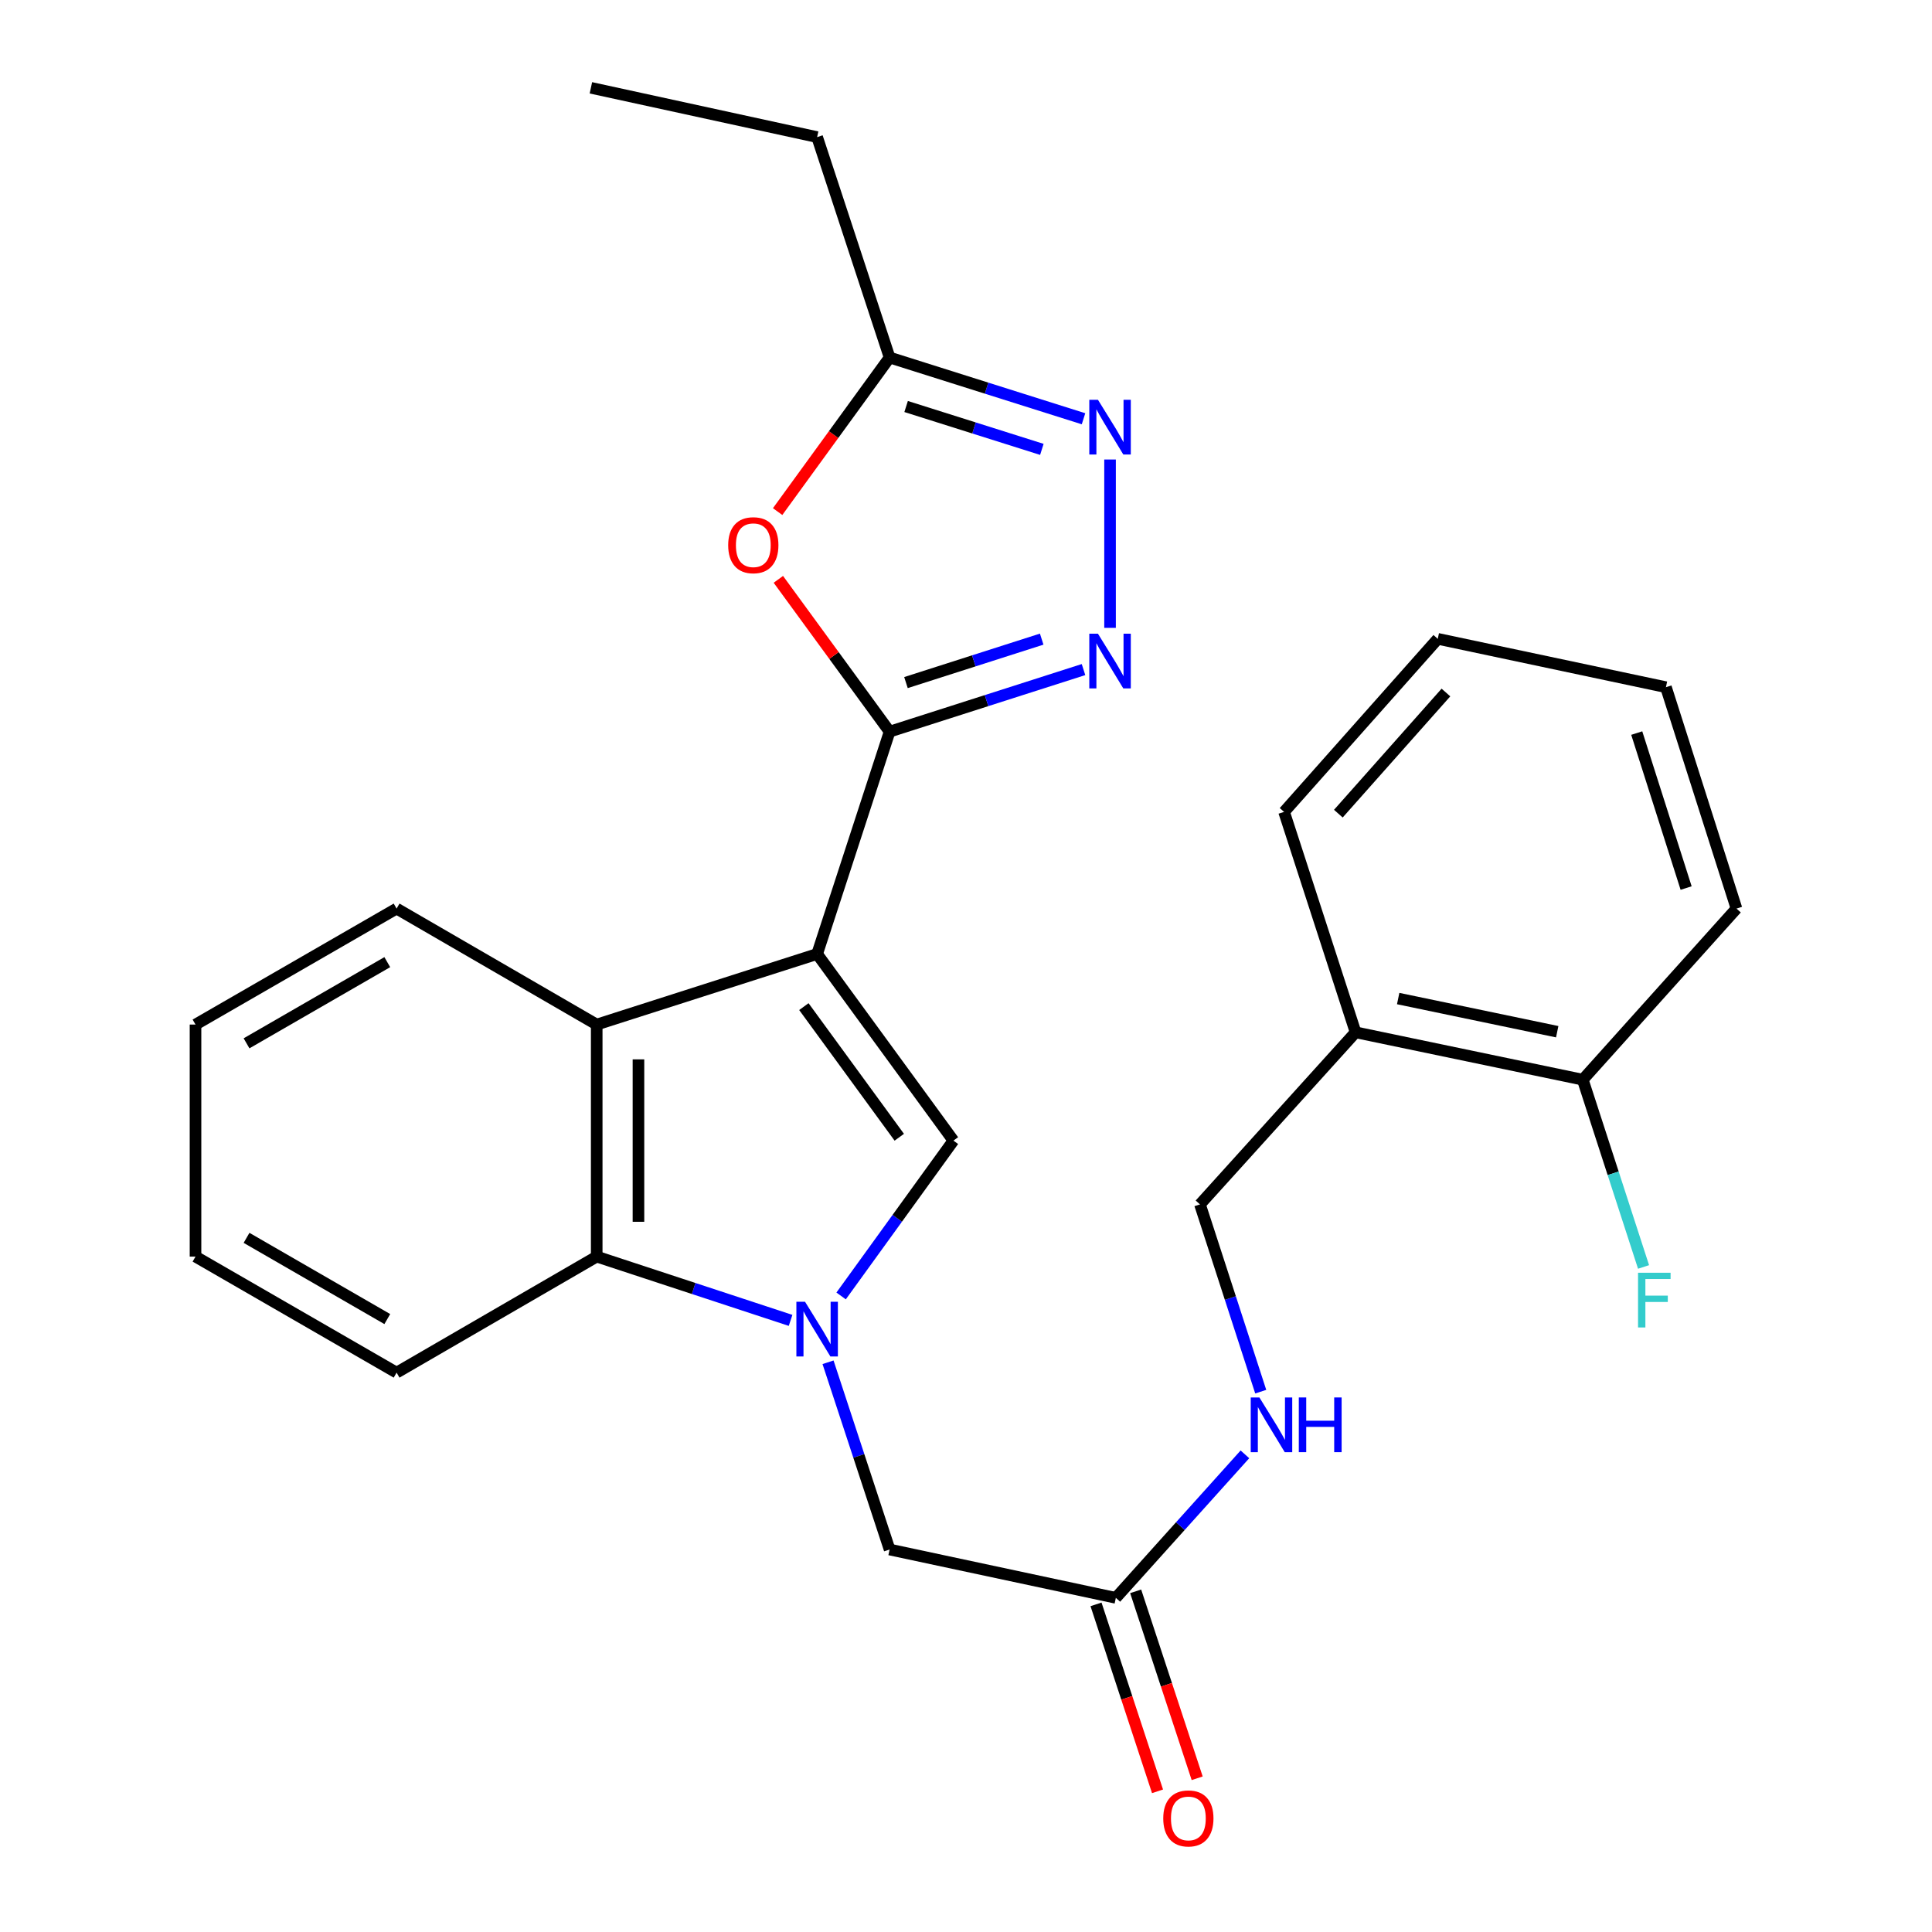 <?xml version='1.0' encoding='iso-8859-1'?>
<svg version='1.1' baseProfile='full'
              xmlns='http://www.w3.org/2000/svg'
                      xmlns:rdkit='http://www.rdkit.org/xml'
                      xmlns:xlink='http://www.w3.org/1999/xlink'
                  xml:space='preserve'
width='1000px' height='1000px' viewBox='0 0 1000 1000'>
<!-- END OF HEADER -->
<rect style='opacity:1.0;fill:#FFFFFF;stroke:none' width='1000' height='1000' x='0' y='0'> </rect>
<path class='bond-0' d='M 422.946,493.785 L 460.458,378.701' style='fill:none;fill-rule:evenodd;stroke:#000000;stroke-width:6px;stroke-linecap:butt;stroke-linejoin:miter;stroke-opacity:1' />
<path class='bond-2' d='M 422.946,493.785 L 493.494,590.382' style='fill:none;fill-rule:evenodd;stroke:#000000;stroke-width:6px;stroke-linecap:butt;stroke-linejoin:miter;stroke-opacity:1' />
<path class='bond-2' d='M 416.079,521.018 L 465.462,588.636' style='fill:none;fill-rule:evenodd;stroke:#000000;stroke-width:6px;stroke-linecap:butt;stroke-linejoin:miter;stroke-opacity:1' />
<path class='bond-4' d='M 422.946,493.785 L 308.858,530.313' style='fill:none;fill-rule:evenodd;stroke:#000000;stroke-width:6px;stroke-linecap:butt;stroke-linejoin:miter;stroke-opacity:1' />
<path class='bond-3' d='M 460.458,378.701 L 510.64,362.635' style='fill:none;fill-rule:evenodd;stroke:#000000;stroke-width:6px;stroke-linecap:butt;stroke-linejoin:miter;stroke-opacity:1' />
<path class='bond-3' d='M 510.64,362.635 L 560.823,346.57' style='fill:none;fill-rule:evenodd;stroke:#0000FF;stroke-width:6px;stroke-linecap:butt;stroke-linejoin:miter;stroke-opacity:1' />
<path class='bond-3' d='M 468.925,353.303 L 504.052,342.057' style='fill:none;fill-rule:evenodd;stroke:#000000;stroke-width:6px;stroke-linecap:butt;stroke-linejoin:miter;stroke-opacity:1' />
<path class='bond-3' d='M 504.052,342.057 L 539.18,330.811' style='fill:none;fill-rule:evenodd;stroke:#0000FF;stroke-width:6px;stroke-linecap:butt;stroke-linejoin:miter;stroke-opacity:1' />
<path class='bond-5' d='M 460.458,378.701 L 431.667,339.283' style='fill:none;fill-rule:evenodd;stroke:#000000;stroke-width:6px;stroke-linecap:butt;stroke-linejoin:miter;stroke-opacity:1' />
<path class='bond-5' d='M 431.667,339.283 L 402.875,299.866' style='fill:none;fill-rule:evenodd;stroke:#FF0000;stroke-width:6px;stroke-linecap:butt;stroke-linejoin:miter;stroke-opacity:1' />
<path class='bond-1' d='M 435.36,670.781 L 464.427,630.581' style='fill:none;fill-rule:evenodd;stroke:#0000FF;stroke-width:6px;stroke-linecap:butt;stroke-linejoin:miter;stroke-opacity:1' />
<path class='bond-1' d='M 464.427,630.581 L 493.494,590.382' style='fill:none;fill-rule:evenodd;stroke:#000000;stroke-width:6px;stroke-linecap:butt;stroke-linejoin:miter;stroke-opacity:1' />
<path class='bond-9' d='M 428.589,705.113 L 444.524,753.57' style='fill:none;fill-rule:evenodd;stroke:#0000FF;stroke-width:6px;stroke-linecap:butt;stroke-linejoin:miter;stroke-opacity:1' />
<path class='bond-9' d='M 444.524,753.57 L 460.458,802.026' style='fill:none;fill-rule:evenodd;stroke:#000000;stroke-width:6px;stroke-linecap:butt;stroke-linejoin:miter;stroke-opacity:1' />
<path class='bond-27' d='M 409.203,683.43 L 359.031,666.922' style='fill:none;fill-rule:evenodd;stroke:#0000FF;stroke-width:6px;stroke-linecap:butt;stroke-linejoin:miter;stroke-opacity:1' />
<path class='bond-27' d='M 359.031,666.922 L 308.858,650.414' style='fill:none;fill-rule:evenodd;stroke:#000000;stroke-width:6px;stroke-linecap:butt;stroke-linejoin:miter;stroke-opacity:1' />
<path class='bond-6' d='M 574.558,324.985 L 574.558,237.844' style='fill:none;fill-rule:evenodd;stroke:#0000FF;stroke-width:6px;stroke-linecap:butt;stroke-linejoin:miter;stroke-opacity:1' />
<path class='bond-7' d='M 308.858,530.313 L 308.858,650.414' style='fill:none;fill-rule:evenodd;stroke:#000000;stroke-width:6px;stroke-linecap:butt;stroke-linejoin:miter;stroke-opacity:1' />
<path class='bond-7' d='M 330.466,548.328 L 330.466,632.399' style='fill:none;fill-rule:evenodd;stroke:#000000;stroke-width:6px;stroke-linecap:butt;stroke-linejoin:miter;stroke-opacity:1' />
<path class='bond-17' d='M 308.858,530.313 L 205.275,470.28' style='fill:none;fill-rule:evenodd;stroke:#000000;stroke-width:6px;stroke-linecap:butt;stroke-linejoin:miter;stroke-opacity:1' />
<path class='bond-8' d='M 402.498,264.796 L 431.478,224.923' style='fill:none;fill-rule:evenodd;stroke:#FF0000;stroke-width:6px;stroke-linecap:butt;stroke-linejoin:miter;stroke-opacity:1' />
<path class='bond-8' d='M 431.478,224.923 L 460.458,185.05' style='fill:none;fill-rule:evenodd;stroke:#000000;stroke-width:6px;stroke-linecap:butt;stroke-linejoin:miter;stroke-opacity:1' />
<path class='bond-28' d='M 560.826,216.75 L 510.642,200.9' style='fill:none;fill-rule:evenodd;stroke:#0000FF;stroke-width:6px;stroke-linecap:butt;stroke-linejoin:miter;stroke-opacity:1' />
<path class='bond-28' d='M 510.642,200.9 L 460.458,185.05' style='fill:none;fill-rule:evenodd;stroke:#000000;stroke-width:6px;stroke-linecap:butt;stroke-linejoin:miter;stroke-opacity:1' />
<path class='bond-28' d='M 539.264,232.599 L 504.135,221.504' style='fill:none;fill-rule:evenodd;stroke:#0000FF;stroke-width:6px;stroke-linecap:butt;stroke-linejoin:miter;stroke-opacity:1' />
<path class='bond-28' d='M 504.135,221.504 L 469.006,210.41' style='fill:none;fill-rule:evenodd;stroke:#000000;stroke-width:6px;stroke-linecap:butt;stroke-linejoin:miter;stroke-opacity:1' />
<path class='bond-18' d='M 308.858,650.414 L 205.275,710.471' style='fill:none;fill-rule:evenodd;stroke:#000000;stroke-width:6px;stroke-linecap:butt;stroke-linejoin:miter;stroke-opacity:1' />
<path class='bond-19' d='M 460.458,185.05 L 422.946,70.963' style='fill:none;fill-rule:evenodd;stroke:#000000;stroke-width:6px;stroke-linecap:butt;stroke-linejoin:miter;stroke-opacity:1' />
<path class='bond-10' d='M 460.458,802.026 L 577.559,827.043' style='fill:none;fill-rule:evenodd;stroke:#000000;stroke-width:6px;stroke-linecap:butt;stroke-linejoin:miter;stroke-opacity:1' />
<path class='bond-12' d='M 577.559,827.043 L 610.963,789.906' style='fill:none;fill-rule:evenodd;stroke:#000000;stroke-width:6px;stroke-linecap:butt;stroke-linejoin:miter;stroke-opacity:1' />
<path class='bond-12' d='M 610.963,789.906 L 644.367,752.769' style='fill:none;fill-rule:evenodd;stroke:#0000FF;stroke-width:6px;stroke-linecap:butt;stroke-linejoin:miter;stroke-opacity:1' />
<path class='bond-15' d='M 567.296,830.42 L 583.215,878.802' style='fill:none;fill-rule:evenodd;stroke:#000000;stroke-width:6px;stroke-linecap:butt;stroke-linejoin:miter;stroke-opacity:1' />
<path class='bond-15' d='M 583.215,878.802 L 599.134,927.184' style='fill:none;fill-rule:evenodd;stroke:#FF0000;stroke-width:6px;stroke-linecap:butt;stroke-linejoin:miter;stroke-opacity:1' />
<path class='bond-15' d='M 587.821,823.666 L 603.74,872.049' style='fill:none;fill-rule:evenodd;stroke:#000000;stroke-width:6px;stroke-linecap:butt;stroke-linejoin:miter;stroke-opacity:1' />
<path class='bond-15' d='M 603.74,872.049 L 619.659,920.431' style='fill:none;fill-rule:evenodd;stroke:#FF0000;stroke-width:6px;stroke-linecap:butt;stroke-linejoin:miter;stroke-opacity:1' />
<path class='bond-11' d='M 701.645,534.322 L 621.098,623.393' style='fill:none;fill-rule:evenodd;stroke:#000000;stroke-width:6px;stroke-linecap:butt;stroke-linejoin:miter;stroke-opacity:1' />
<path class='bond-14' d='M 701.645,534.322 L 819.238,558.847' style='fill:none;fill-rule:evenodd;stroke:#000000;stroke-width:6px;stroke-linecap:butt;stroke-linejoin:miter;stroke-opacity:1' />
<path class='bond-14' d='M 723.696,516.849 L 806.01,534.016' style='fill:none;fill-rule:evenodd;stroke:#000000;stroke-width:6px;stroke-linecap:butt;stroke-linejoin:miter;stroke-opacity:1' />
<path class='bond-20' d='M 701.645,534.322 L 664.637,420.235' style='fill:none;fill-rule:evenodd;stroke:#000000;stroke-width:6px;stroke-linecap:butt;stroke-linejoin:miter;stroke-opacity:1' />
<path class='bond-13' d='M 652.55,720.322 L 636.824,671.857' style='fill:none;fill-rule:evenodd;stroke:#0000FF;stroke-width:6px;stroke-linecap:butt;stroke-linejoin:miter;stroke-opacity:1' />
<path class='bond-13' d='M 636.824,671.857 L 621.098,623.393' style='fill:none;fill-rule:evenodd;stroke:#000000;stroke-width:6px;stroke-linecap:butt;stroke-linejoin:miter;stroke-opacity:1' />
<path class='bond-16' d='M 819.238,558.847 L 834.969,607.311' style='fill:none;fill-rule:evenodd;stroke:#000000;stroke-width:6px;stroke-linecap:butt;stroke-linejoin:miter;stroke-opacity:1' />
<path class='bond-16' d='M 834.969,607.311 L 850.701,655.775' style='fill:none;fill-rule:evenodd;stroke:#33CCCC;stroke-width:6px;stroke-linecap:butt;stroke-linejoin:miter;stroke-opacity:1' />
<path class='bond-21' d='M 819.238,558.847 L 898.801,470.28' style='fill:none;fill-rule:evenodd;stroke:#000000;stroke-width:6px;stroke-linecap:butt;stroke-linejoin:miter;stroke-opacity:1' />
<path class='bond-23' d='M 205.275,470.28 L 101.199,530.313' style='fill:none;fill-rule:evenodd;stroke:#000000;stroke-width:6px;stroke-linecap:butt;stroke-linejoin:miter;stroke-opacity:1' />
<path class='bond-23' d='M 200.46,498.002 L 127.607,540.025' style='fill:none;fill-rule:evenodd;stroke:#000000;stroke-width:6px;stroke-linecap:butt;stroke-linejoin:miter;stroke-opacity:1' />
<path class='bond-29' d='M 205.275,710.471 L 101.199,650.414' style='fill:none;fill-rule:evenodd;stroke:#000000;stroke-width:6px;stroke-linecap:butt;stroke-linejoin:miter;stroke-opacity:1' />
<path class='bond-29' d='M 200.463,682.747 L 127.61,640.708' style='fill:none;fill-rule:evenodd;stroke:#000000;stroke-width:6px;stroke-linecap:butt;stroke-linejoin:miter;stroke-opacity:1' />
<path class='bond-22' d='M 422.946,70.963 L 305.845,45.455' style='fill:none;fill-rule:evenodd;stroke:#000000;stroke-width:6px;stroke-linecap:butt;stroke-linejoin:miter;stroke-opacity:1' />
<path class='bond-25' d='M 664.637,420.235 L 744.188,330.66' style='fill:none;fill-rule:evenodd;stroke:#000000;stroke-width:6px;stroke-linecap:butt;stroke-linejoin:miter;stroke-opacity:1' />
<path class='bond-25' d='M 692.725,421.147 L 748.411,358.445' style='fill:none;fill-rule:evenodd;stroke:#000000;stroke-width:6px;stroke-linecap:butt;stroke-linejoin:miter;stroke-opacity:1' />
<path class='bond-30' d='M 898.801,470.28 L 862.284,355.689' style='fill:none;fill-rule:evenodd;stroke:#000000;stroke-width:6px;stroke-linecap:butt;stroke-linejoin:miter;stroke-opacity:1' />
<path class='bond-30' d='M 872.736,459.652 L 847.175,379.438' style='fill:none;fill-rule:evenodd;stroke:#000000;stroke-width:6px;stroke-linecap:butt;stroke-linejoin:miter;stroke-opacity:1' />
<path class='bond-24' d='M 101.199,530.313 L 101.199,650.414' style='fill:none;fill-rule:evenodd;stroke:#000000;stroke-width:6px;stroke-linecap:butt;stroke-linejoin:miter;stroke-opacity:1' />
<path class='bond-26' d='M 744.188,330.66 L 862.284,355.689' style='fill:none;fill-rule:evenodd;stroke:#000000;stroke-width:6px;stroke-linecap:butt;stroke-linejoin:miter;stroke-opacity:1' />
<path  class='atom-2' d='M 416.686 673.791
L 425.966 688.791
Q 426.886 690.271, 428.366 692.951
Q 429.846 695.631, 429.926 695.791
L 429.926 673.791
L 433.686 673.791
L 433.686 702.111
L 429.806 702.111
L 419.846 685.711
Q 418.686 683.791, 417.446 681.591
Q 416.246 679.391, 415.886 678.711
L 415.886 702.111
L 412.206 702.111
L 412.206 673.791
L 416.686 673.791
' fill='#0000FF'/>
<path  class='atom-4' d='M 568.298 328.012
L 577.578 343.012
Q 578.498 344.492, 579.978 347.172
Q 581.458 349.852, 581.538 350.012
L 581.538 328.012
L 585.298 328.012
L 585.298 356.332
L 581.418 356.332
L 571.458 339.932
Q 570.298 338.012, 569.058 335.812
Q 567.858 333.612, 567.498 332.932
L 567.498 356.332
L 563.818 356.332
L 563.818 328.012
L 568.298 328.012
' fill='#0000FF'/>
<path  class='atom-6' d='M 376.91 282.196
Q 376.91 275.396, 380.27 271.596
Q 383.63 267.796, 389.91 267.796
Q 396.19 267.796, 399.55 271.596
Q 402.91 275.396, 402.91 282.196
Q 402.91 289.076, 399.51 292.996
Q 396.11 296.876, 389.91 296.876
Q 383.67 296.876, 380.27 292.996
Q 376.91 289.116, 376.91 282.196
M 389.91 293.676
Q 394.23 293.676, 396.55 290.796
Q 398.91 287.876, 398.91 282.196
Q 398.91 276.636, 396.55 273.836
Q 394.23 270.996, 389.91 270.996
Q 385.59 270.996, 383.23 273.796
Q 380.91 276.596, 380.91 282.196
Q 380.91 287.916, 383.23 290.796
Q 385.59 293.676, 389.91 293.676
' fill='#FF0000'/>
<path  class='atom-7' d='M 568.298 206.927
L 577.578 221.927
Q 578.498 223.407, 579.978 226.087
Q 581.458 228.767, 581.538 228.927
L 581.538 206.927
L 585.298 206.927
L 585.298 235.247
L 581.418 235.247
L 571.458 218.847
Q 570.298 216.927, 569.058 214.727
Q 567.858 212.527, 567.498 211.847
L 567.498 235.247
L 563.818 235.247
L 563.818 206.927
L 568.298 206.927
' fill='#0000FF'/>
<path  class='atom-13' d='M 651.858 723.32
L 661.138 738.32
Q 662.058 739.8, 663.538 742.48
Q 665.018 745.16, 665.098 745.32
L 665.098 723.32
L 668.858 723.32
L 668.858 751.64
L 664.978 751.64
L 655.018 735.24
Q 653.858 733.32, 652.618 731.12
Q 651.418 728.92, 651.058 728.24
L 651.058 751.64
L 647.378 751.64
L 647.378 723.32
L 651.858 723.32
' fill='#0000FF'/>
<path  class='atom-13' d='M 672.258 723.32
L 676.098 723.32
L 676.098 735.36
L 690.578 735.36
L 690.578 723.32
L 694.418 723.32
L 694.418 751.64
L 690.578 751.64
L 690.578 738.56
L 676.098 738.56
L 676.098 751.64
L 672.258 751.64
L 672.258 723.32
' fill='#0000FF'/>
<path  class='atom-16' d='M 602.096 941.21
Q 602.096 934.41, 605.456 930.61
Q 608.816 926.81, 615.096 926.81
Q 621.376 926.81, 624.736 930.61
Q 628.096 934.41, 628.096 941.21
Q 628.096 948.09, 624.696 952.01
Q 621.296 955.89, 615.096 955.89
Q 608.856 955.89, 605.456 952.01
Q 602.096 948.13, 602.096 941.21
M 615.096 952.69
Q 619.416 952.69, 621.736 949.81
Q 624.096 946.89, 624.096 941.21
Q 624.096 935.65, 621.736 932.85
Q 619.416 930.01, 615.096 930.01
Q 610.776 930.01, 608.416 932.81
Q 606.096 935.61, 606.096 941.21
Q 606.096 946.93, 608.416 949.81
Q 610.776 952.69, 615.096 952.69
' fill='#FF0000'/>
<path  class='atom-17' d='M 847.85 658.774
L 864.69 658.774
L 864.69 662.014
L 851.65 662.014
L 851.65 670.614
L 863.25 670.614
L 863.25 673.894
L 851.65 673.894
L 851.65 687.094
L 847.85 687.094
L 847.85 658.774
' fill='#33CCCC'/>
</svg>
